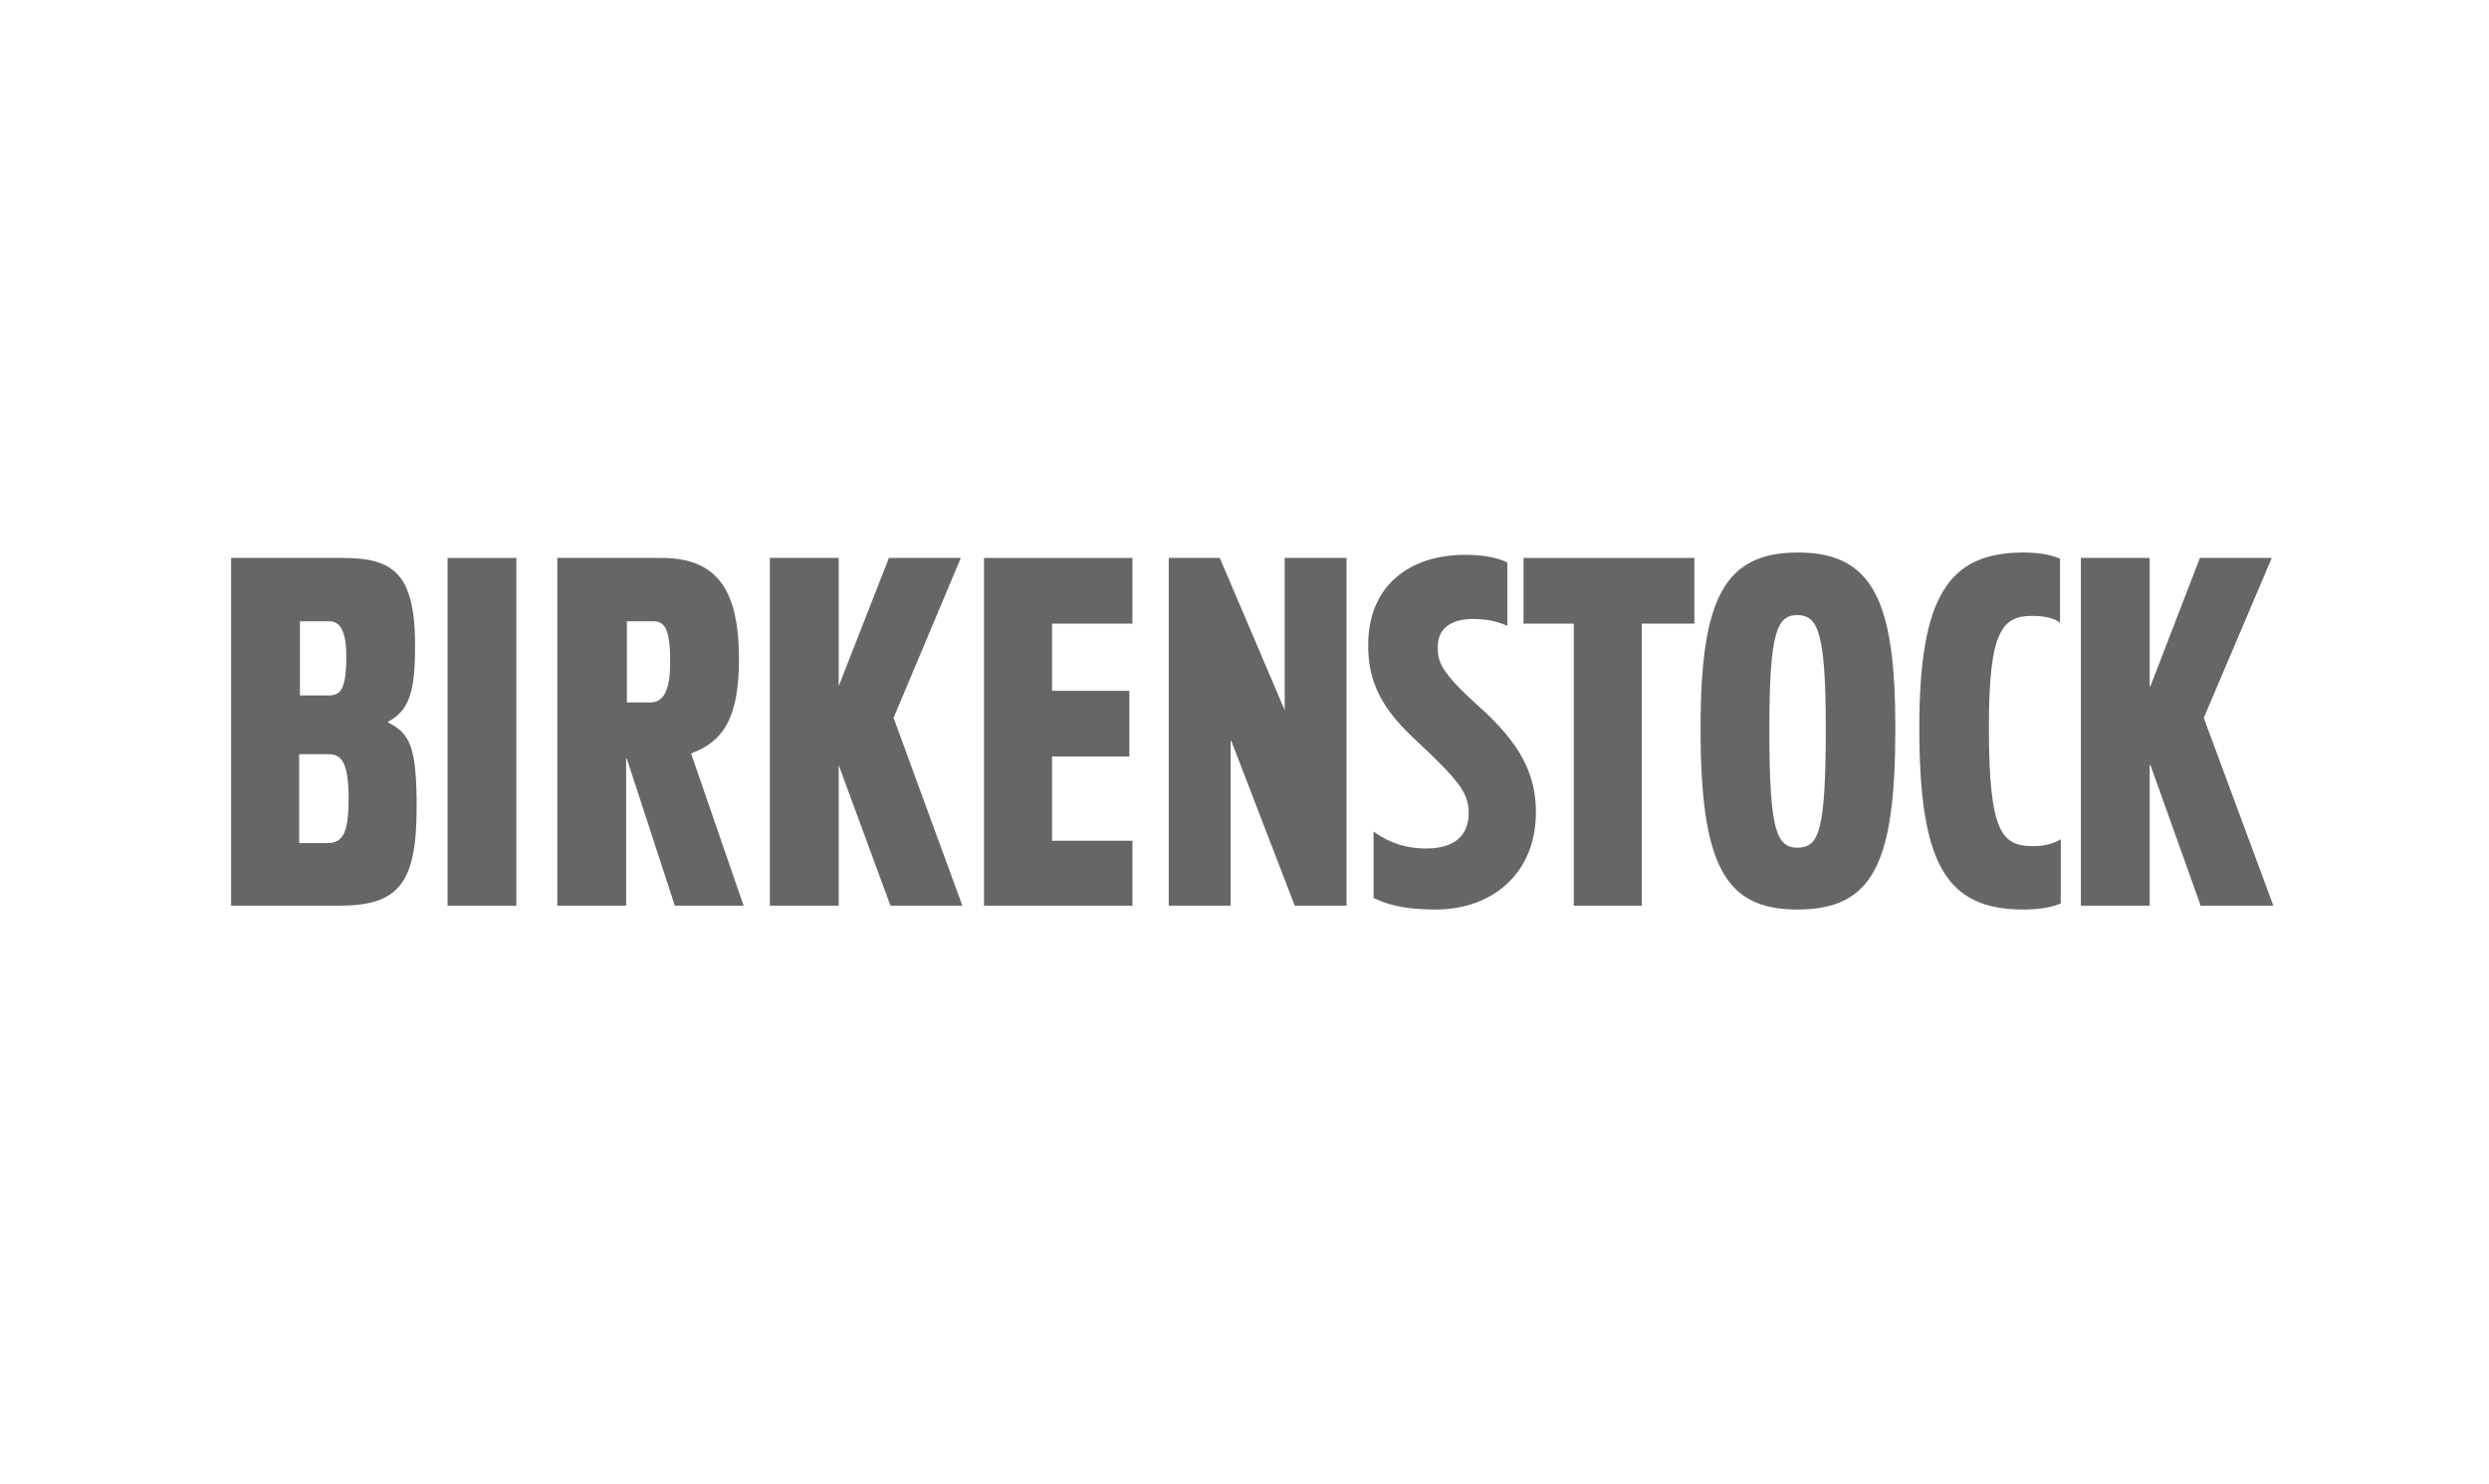 <?xml version="1.0" encoding="utf-8"?>
<!-- Generator: Adobe Illustrator 23.1.1, SVG Export Plug-In . SVG Version: 6.00 Build 0)  -->
<svg version="1.1" id="Layer_1" xmlns="http://www.w3.org/2000/svg" xmlns:xlink="http://www.w3.org/1999/xlink" x="0px" y="0px"
	 viewBox="0 0 322 192" style="enable-background:new 0 0 322 192;" xml:space="preserve">
<style type="text/css">
	.st0{display:none;}
	.st1{display:inline;}
	.st2{fill:#666666;}
</style>
<g id="Symbols" class="st0">
	<g id="logo_x2F_bamboohr_x2F_green" class="st1">
		<g id="BambooHR-Logo">
			<path id="Fill-1" class="st2" d="M84.8,107.5c-7.7,0-11.3-5.9-11.3-11.5c0-5.7,3.8-11.5,11.5-11.5c6,0,11.1,4.7,11.1,11.7
				C95.8,102.9,90.5,107.5,84.8,107.5L84.8,107.5z M95.4,85.8L95.4,85.8c-2.3-2.3-5.4-5.1-11.1-5.1c-9.2,0-16.2,6.6-16.2,15.7
				c0,9.6,7.5,15.7,16,15.7c5.2,0,9-2.3,11.3-5.1h0.2v3.9h5.1V81.6h-5.1v4.1L95.4,85.8L95.4,85.8z"/>
			<path id="Fill-3" class="st2" d="M140.3,80.5c-5.4,0-9.2,3-10.7,6.1c-1.3-3.4-5.2-6.1-10.1-6.1c-3.9,0-7.2,1.9-9.2,4.7h-0.2v-3.8
				H105v29.3h5.1V94.5c0-6.1,3.4-9.6,8.4-9.6c4.5,0,7.3,3.8,7.3,8.6V111h5.2V94.6c0-6.8,4.1-9.6,8.4-9.6c5.2,0,7.5,3.9,7.5,8.6v17.5
				h5.1V93.9C152.1,85,147.2,80.5,140.3,80.5"/>
			<path id="Fill-5" class="st2" d="M208.7,107.5c-6,0-11.3-4.7-11.3-11.5c0-6.4,4.7-11.3,11.3-11.3c6.8,0,11.3,5.1,11.3,11.3
				C220,102.6,215.3,107.5,208.7,107.5 M208.7,80.5c-9.4,0-16.5,6.6-16.5,15.7c0,8.9,7.2,15.7,16.5,15.7c9.5,0,16.5-7.2,16.5-15.7
				C225.2,87.1,218.3,80.5,208.7,80.5"/>
			<path id="Fill-7" class="st2" d="M245.2,107.5c-6,0-11.3-4.7-11.3-11.5c0-6.4,4.7-11.3,11.3-11.3c6.8,0,11.3,5.1,11.3,11.3
				C256.2,102.6,251.5,107.5,245.2,107.5 M245.2,80.5c-9.4,0-16.5,6.6-16.5,15.7c0,8.9,7.2,15.7,16.5,15.7c9.5,0,16.5-7.2,16.5-15.7
				C261.6,87.1,254.7,80.5,245.2,80.5"/>
			<polygon id="Fill-9" class="st2" points="285.8,94.1 269.3,94.1 269.3,81.6 265.5,81.6 265.5,110.9 269.3,110.9 269.3,97.3 
				285.8,97.3 285.8,110.9 289.6,110.9 289.6,81.6 285.8,81.6 			"/>
			<path id="Fill-11" class="st2" d="M299,95.4V84.9h5.6c3.9,0,6.2,1.9,6.2,5.3c0,2.8-2,5.1-6.2,5.1L299,95.4L299,95.4z M307.4,98.3
				c3.9-0.7,7.2-3.9,7.2-8.1s-2.8-8.6-10.5-8.6h-8.8v29.3h3.8v-12h4.1l9.4,12.1h4.7L307.4,98.3z"/>
			<path id="Fill-17" class="st2" d="M47.2,107.9c-6.3,0-11.8-4.9-11.8-11.3s4.7-11.8,12-11.8c7.5,0,11.8,5.7,11.8,11.7
				C59.2,102.9,54.5,107.9,47.2,107.9 M47.8,80.2c-6,0-9.2,1.9-11.5,4.1l-0.6,0.6v-19h-5.1v30.9c0,9.5,7.7,15.5,16.5,15.5
				c9.7,0,17.1-7.2,17.1-16.3C64.5,87.5,56.6,80.2,47.8,80.2"/>
			<path id="Fill-19" class="st2" d="M172.3,107.9c-6.3,0-11.8-4.9-11.8-11.3s4.7-11.8,12-11.8c7.5,0,11.8,5.7,11.8,11.7
				C184.2,102.9,179.7,107.9,172.3,107.9 M172.9,80.2c-6,0-9.2,1.9-11.5,4.1l-0.6,0.6V68.8h-5.1v28.1c0,9.5,7.7,15.5,16.5,15.5
				c9.7,0,17.1-7.2,17.1-16.3C189.4,87.5,181.7,80.2,172.9,80.2"/>
			<path id="Fill-21" class="st2" d="M28.3,86.4c0,0-2.3-0.4-4.1-0.7c-2-0.4-3-0.6-5.8-1.7c-2.7-1.1-5.2-3.6-7.5-6.4
				c-2.5-2.8-8.1-7.3-8.1-7.3s1.7,0.2,3.6,0.6c1.5,0.4,5.2,1.5,9,3.4c0.9,0.4,1.3,0.7,2.3,1.3c1.3,0.7,2.7,1.9,3.9,3.2
				c1.5,1.5,2.8,2.7,3.9,3.9c-1.3-2.1-4.5-10-10.7-16.4c-0.6-0.7,4.3,2.3,5.6,3.6c3.8,3.9,4.3,6.1,5.6,9.6L28.3,86.4z"/>
		</g>
	</g>
</g>
<g>
	<polygon class="st2" points="294.1,117.2 284.7,117.2 278.2,99 278.1,99 278.1,117.2 269.2,117.2 269.2,72.2 278.1,72.2 
		278.1,88.8 278.2,88.8 284.6,72.2 293.9,72.2 285.1,92.9 	"/>
	<path class="st2" d="M266.6,116.9c-1,0.5-2.9,0.8-4.8,0.8c-10,0-13.5-5.8-13.5-23.5c0-17.1,3.8-22.7,13.5-22.7
		c2.3,0,3.8,0.4,4.7,0.8v8.3c-0.6-0.5-1.7-0.9-3.6-0.9c-3.9,0-5.6,2-5.6,14.3c0,13.9,1.7,15.5,5.8,15.5c1.2,0,2.6-0.3,3.5-0.9V116.9
		L266.6,116.9L266.6,116.9z"/>
	<polygon class="st2" points="219.2,80.7 212.4,80.7 212.4,117.2 203.6,117.2 203.6,80.7 197.1,80.7 197.1,72.2 219.2,72.2 	"/>
	<path class="st2" d="M198.7,105.1c0,7.9-5.6,12.6-13,12.6c-4.5,0-6.5-0.8-8-1.5v-8.6c1.2,0.9,3.4,2.2,6.8,2.2
		c3.7,0,5.5-1.7,5.5-4.6c0-2.6-1.3-4.2-6.5-9.1c-4.6-4.2-6.5-7.6-6.5-12.6c0-7.7,5.3-11.7,12.6-11.7c2.9,0,4.7,0.6,5.4,1V81
		c-0.6-0.3-2.1-0.9-4.4-0.9c-3.1,0-4.6,1.4-4.6,3.6c0,1.9,0.3,3.2,5.3,7.7C196.8,96.3,198.7,100.3,198.7,105.1L198.7,105.1
		L198.7,105.1z"/>
	<polygon class="st2" points="174.2,117.2 167.5,117.2 159.3,95.9 159.2,95.9 159.2,95.9 159.2,117.2 151.2,117.2 151.2,72.2 
		157.8,72.2 166.2,91.9 166.2,91.9 166.2,72.2 174.2,72.2 	"/>
	<polygon class="st2" points="146.5,117.2 127.3,117.2 127.3,72.2 146.5,72.2 146.5,80.7 136.1,80.7 136.1,89.4 146.1,89.4 
		146.1,97.9 136.1,97.9 136.1,108.8 146.5,108.8 	"/>
	<polygon class="st2" points="124.5,117.2 115.2,117.2 108.5,99 108.5,99 108.5,117.2 99.6,117.2 99.6,72.2 108.5,72.2 108.5,88.8 
		108.5,88.8 115,72.2 124.3,72.2 115.6,92.9 	"/>
	<polygon class="st2" points="66.8,117.2 57.9,117.2 57.9,72.2 66.8,72.2 	"/>
	<path class="st2" d="M245.2,94.2c0,17.6-2.9,23.5-12.7,23.5c-9.4,0-12.5-5.8-12.5-23.5c0-16.8,3.1-22.7,12.6-22.7
		C242.3,71.5,245.2,77.8,245.2,94.2L245.2,94.2L245.2,94.2z M236.2,94.1c0-12.5-1.1-14.5-3.7-14.5c-2.6,0-3.6,2.2-3.6,14.7
		c0,13.2,0.9,15.4,3.7,15.4C235.3,109.6,236.2,107.7,236.2,94.1L236.2,94.1L236.2,94.1z"/>
	<path class="st2" d="M96.2,117.2h-8.9l-6.2-19H81v19h-8.9v-45h13.4c6.8,0,10.1,3.5,10.1,13.1c0,7.7-2.1,10.7-6.2,12.2L96.2,117.2
		L96.2,117.2L96.2,117.2z M86.7,85.7c0-4.1-0.6-5.3-2.2-5.3h-3.4v10.5h3.2C85.6,90.8,86.7,89.8,86.7,85.7L86.7,85.7L86.7,85.7z"/>
	<path class="st2" d="M53.9,104.5c0,9.9-2.4,12.7-10,12.7h-14v-45h14.4c6.6,0,9.4,2,9.4,11.4c0,5.5-0.6,8.3-3.5,9.8v0.1
		C53.1,94.9,53.9,96.8,53.9,104.5L53.9,104.5L53.9,104.5z M44.8,84.9c0-3.6-1-4.5-2.2-4.5h-3.8V90h3.6C44,90,44.8,89.4,44.8,84.9
		L44.8,84.9L44.8,84.9z M45.1,103.4c0-4.9-1-5.8-2.6-5.8h-3.8v11.5h3.6C44.2,109.1,45.1,108.1,45.1,103.4L45.1,103.4L45.1,103.4z"/>
</g>
</svg>
